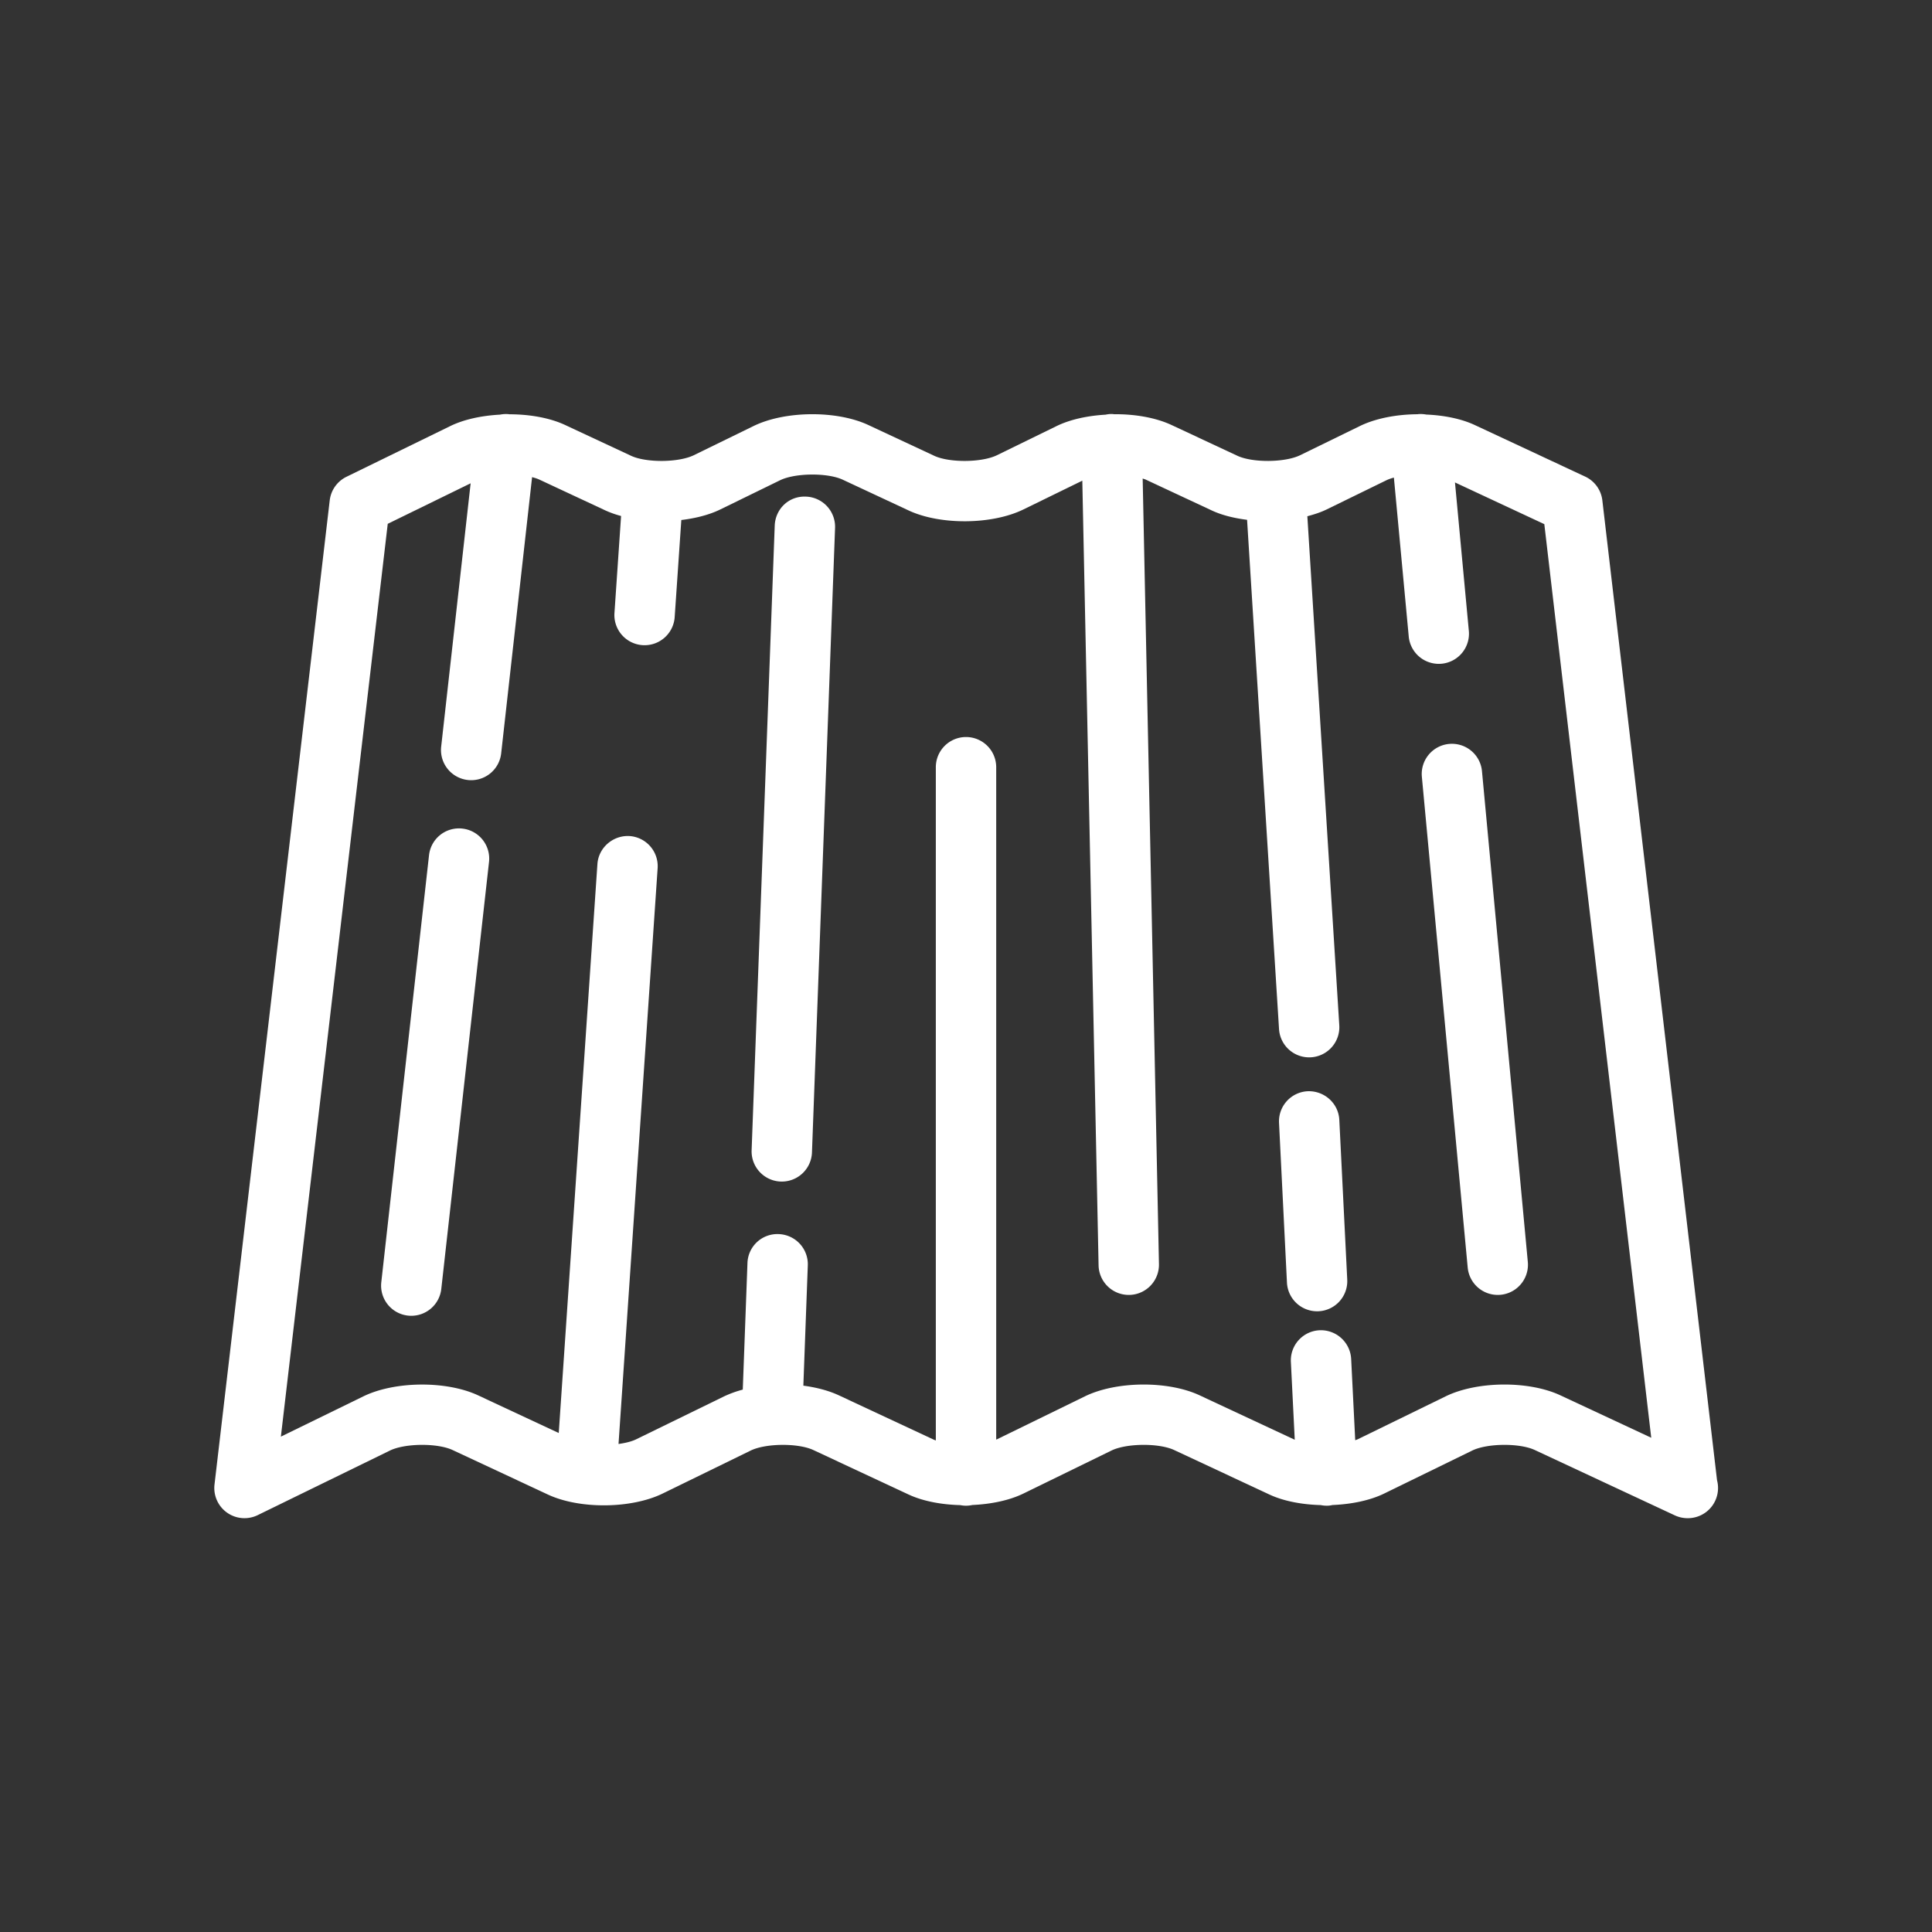 <svg xmlns="http://www.w3.org/2000/svg" xmlns:xlink="http://www.w3.org/1999/xlink" width="512" height="512" x="0" y="0" viewBox="0 0 128 128" style="enable-background:new 0 0 512 512" xml:space="preserve"><rect x="0" y="0" width="128" height="128" fill="#333333" stroke="none"/><g><path d="m113.758 98.071-7.598-64.917a1.997 1.997 0 0 0-1.141-1.58l-7.318-3.417c-.897-.418-2.036-.641-3.207-.692a2.058 2.058 0 0 0-.528-.029c-.015.001-.027.006-.041.008-1.389.009-2.778.269-3.829.782l-3.958 1.933c-1.004.489-3.148.508-4.157.038l-4.364-2.039c-1.049-.49-2.427-.727-3.804-.715-.052-.004-.101-.015-.153-.015h-.042a1.96 1.96 0 0 0-.37.045c-1.185.069-2.337.313-3.239.752l-3.958 1.934c-1.004.49-3.148.508-4.157.038l-4.365-2.039c-2.104-.98-5.521-.949-7.605.068l-3.957 1.933c-1.006.49-3.151.508-4.158.038l-4.365-2.039c-1.024-.478-2.36-.71-3.703-.711-.011-.001-.021-.006-.033-.007a1.985 1.985 0 0 0-.583.031c-1.202.065-2.374.31-3.288.755l-6.884 3.363a2 2 0 0 0-1.108 1.564l-7.633 65.198a1.999 1.999 0 0 0 2.864 2.029l8.751-4.274c1.002-.49 3.147-.509 4.16-.037l6.314 2.949c2.104.98 5.524.947 7.606-.069l5.822-2.843c1.003-.49 3.147-.508 4.158-.037l6.315 2.949c.95.442 2.17.667 3.412.7.125.024.254.039.387.039.146 0 .287-.018.424-.047 1.236-.056 2.446-.303 3.384-.761l5.822-2.844c1.004-.49 3.15-.507 4.159-.037l6.316 2.95c.946.44 2.16.665 3.396.698a2 2 0 0 0 .396.041l.102-.002c.098-.005.191-.025.285-.043 1.251-.053 2.478-.3 3.425-.763l5.822-2.843c1.002-.49 3.146-.51 4.158-.036l9.269 4.326c.27.125.558.188.846.188h.02a2 2 0 0 0 1.933-2.513zm-10.375-5.625c-2.1-.982-5.524-.951-7.606.066l-5.822 2.843c-.05.024-.113.042-.168.064l-.269-5.388a2.009 2.009 0 0 0-2.097-1.898 1.998 1.998 0 0 0-1.897 2.097l.257 5.157-6.298-2.941c-2.102-.982-5.526-.951-7.608.067l-5.821 2.843-.053.02V50.83a2 2 0 0 0-4 0v44.603c-.034-.014-.076-.024-.108-.039l-6.315-2.949c-.678-.315-1.489-.527-2.354-.641l.295-7.97a2 2 0 0 0-1.925-2.072 1.983 1.983 0 0 0-2.073 1.925l-.31 8.378a7.391 7.391 0 0 0-1.238.448l-5.822 2.843c-.305.149-.72.249-1.172.311l2.591-38.145a2 2 0 0 0-1.859-2.131c-1.085-.065-2.057.758-2.131 1.86l-2.561 37.69-5.342-2.495c-2.104-.98-5.525-.949-7.607.068l-5.461 2.667 7.08-60.477 5.492-2.684-1.95 17.429a2 2 0 1 0 3.975.445l2.046-18.281c.184.047.355.102.499.169l4.365 2.039a6.66 6.66 0 0 0 1.032.365l-.441 6.459a2 2 0 0 0 3.99.274l.442-6.467c.947-.113 1.849-.341 2.582-.699l3.957-1.933c1.005-.491 3.149-.509 4.158-.038L60.2 33.82c2.104.98 5.524.949 7.605-.068l3.901-1.906 1.078 51.988a2 2 0 0 0 1.999 1.958h.042a2.002 2.002 0 0 0 1.959-2.041l-1.079-52.047c.073.026.153.048.218.078l4.364 2.039c.671.313 1.481.511 2.335.618l2.116 33.724a2 2 0 1 0 3.992-.251l-2.115-33.71c.457-.12.895-.262 1.277-.449l3.957-1.933c.145-.07.315-.128.5-.179l.98 10.491a2 2 0 1 0 3.982-.372l-.915-9.797 5.919 2.763 7.084 60.529z" fill="#ffffff" opacity="1" data-original="#000000"></path><path d="M30.634 54.896a1.996 1.996 0 0 0-2.21 1.766l-3.16 28.267a2 2 0 1 0 3.975.444l3.16-28.267a2 2 0 0 0-1.765-2.21zM53.4 32.902c-1.145-.051-2.032.822-2.073 1.925l-1.53 41.381a2 2 0 1 0 3.998.147l1.53-41.381a2 2 0 0 0-1.925-2.072zM96.008 49.287a2 2 0 0 0-1.806 2.177l3.037 32.514a2 2 0 1 0 3.983-.372l-3.037-32.514a2.001 2.001 0 0 0-2.177-1.805zM86.636 72.297a1.999 1.999 0 0 0-1.897 2.097l.525 10.581a2 2 0 0 0 1.995 1.901l.102-.002a1.999 1.999 0 0 0 1.897-2.097l-.525-10.581c-.055-1.104-.998-1.94-2.097-1.899z" fill="#ffffff" opacity="1" data-original="#000000"></path></g></svg>